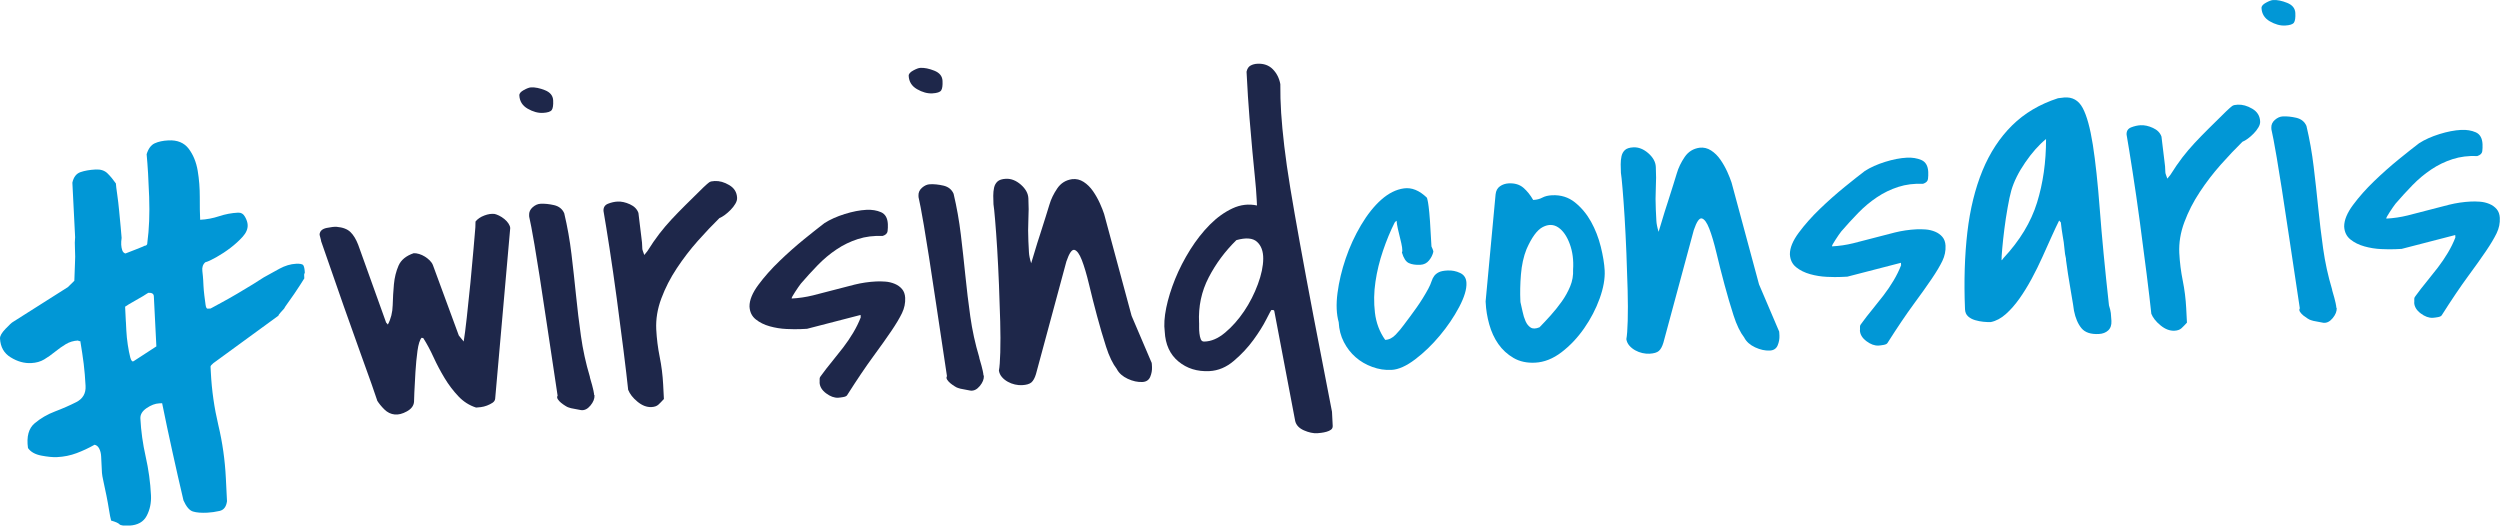 <?xml version="1.0" encoding="utf-8"?>
<svg xmlns="http://www.w3.org/2000/svg" data-name="Ebene 2" id="Ebene_2" viewBox="0 0 672.58 141.39">
  <defs>
    <style>
      .cls-1 {
        fill: #1e274a;
      }

      .cls-2 {
        fill: #0197d6;
      }
    </style>
  </defs>
  <g data-name="Ebene 1" id="Ebene_1-2">
    <g>
      <path class="cls-2" d="M29.89,140c-.16-.53-.34-1.43-.54-2.7-.2-1.27-.43-2.57-.7-3.9-.27-1.33-.53-2.6-.8-3.79s-.4-2-.42-2.4l-.1-2.01-.12-2.41c-.04-.8-.21-1.5-.51-2.09-.3-.59-.72-.94-1.26-1.05-1.57.89-3.18,1.64-4.83,2.26-1.65.62-3.41.98-5.29,1.07-1.08.05-2.46-.08-4.16-.4-1.7-.32-2.91-1-3.63-2.04-.43-3.07.17-5.29,1.78-6.65,1.61-1.36,3.44-2.42,5.49-3.2,2.04-.77,3.95-1.61,5.72-2.51s2.61-2.35,2.5-4.36c-.11-2.14-.28-4.12-.5-5.93-.23-1.8-.53-3.84-.91-6.11h-.2c-.14.02-.27-.04-.41-.17-1.21.06-2.3.39-3.28.97-.98.59-1.95,1.28-2.92,2.06-.97.79-1.94,1.48-2.92,2.06-.98.59-2.14.91-3.48.98-1.88.09-3.72-.42-5.52-1.54C1.07,95.05.12,93.35,0,91.07c-.03-.67.46-1.54,1.48-2.6,1.02-1.06,1.66-1.66,1.93-1.81l14.86-9.42,1.73-1.7c.05-1.62.11-3.16.17-4.65.07-1.21.08-2.49,0-3.83s-.05-2.42.04-3.23l-.74-14.69c.33-1.49,1.05-2.44,2.18-2.83,1.12-.39,2.49-.63,4.1-.71,1.34-.07,2.4.28,3.18,1.05.78.77,1.53,1.67,2.25,2.71.03.54.14,1.51.35,2.91.2,1.4.38,2.88.52,4.41.14,1.54.28,3.01.42,4.42.14,1.41.22,2.38.25,2.91-.1.68-.14,1.29-.11,1.82s.12,1.04.28,1.5c.16.46.44.75.85.87.4-.15,1.29-.5,2.67-1.04,1.38-.54,2.21-.88,2.47-1.03.53-.03.79-.31.76-.85.49-3.66.65-7.77.49-12.33-.16-4.56-.39-8.38-.68-11.46.46-1.5,1.19-2.48,2.17-2.93s2.21-.72,3.69-.79c2.41-.12,4.23.63,5.46,2.25,1.22,1.62,2.03,3.6,2.42,5.93.39,2.33.57,4.71.56,7.13-.01,2.42.02,4.44.1,6.05,1.74-.09,3.44-.41,5.1-.96,1.65-.55,3.35-.87,5.1-.96.8-.04,1.43.33,1.87,1.12s.68,1.51.71,2.18c.05,1.08-.4,2.14-1.35,3.19-.96,1.06-2.05,2.05-3.28,2.99-1.23.94-2.5,1.77-3.81,2.51-1.31.74-2.29,1.19-2.96,1.36-.65.57-.91,1.36-.79,2.36.12,1,.19,1.84.23,2.51l.07,1.41c.04.8.12,1.68.23,2.61.11.94.22,1.77.33,2.51.1.74.29,1.1.56,1.08l.8-.04c.52-.29,1.47-.81,2.85-1.55,1.37-.74,2.81-1.55,4.32-2.44,1.5-.88,2.9-1.72,4.21-2.53,1.3-.8,2.28-1.43,2.93-1.86,1.31-.74,2.71-1.51,4.22-2.33,1.5-.81,2.99-1.26,4.47-1.33,1.07-.05,1.72.08,1.94.41.22.33.35.96.4,1.9,0,.14-.02.24-.09.31-.07.07-.09.24-.08.51l.04.8c-.25.42-.62,1.01-1.12,1.77-.5.77-1.03,1.56-1.59,2.4s-1.13,1.64-1.69,2.4c-.57.77-.91,1.29-1.03,1.56-.26.28-.57.63-.96,1.06s-.57.7-.56.84l-17.52,12.78c-.52.43-.77.74-.76.95l.08,1.51c.24,4.83.92,9.57,2.02,14.22,1.11,4.65,1.78,9.39,2.02,14.22l.31,6.24c-.2,1.49-.86,2.36-1.99,2.62-1.13.26-2.23.41-3.3.47-1.61.08-2.9-.02-3.85-.31-.96-.29-1.81-1.29-2.57-3-1.03-4.39-2.02-8.74-2.97-13.07-.96-4.32-1.88-8.68-2.77-13.07l-.81.04c-1.07.05-2.19.48-3.37,1.28-1.17.8-1.73,1.73-1.67,2.81.17,3.36.64,6.76,1.42,10.22.78,3.46,1.26,6.93,1.43,10.42.1,2.01-.28,3.85-1.14,5.5-.86,1.66-2.43,2.54-4.71,2.66-1.48.07-2.36-.05-2.64-.37-.29-.32-1.04-.65-2.27-1ZM33.87,86.55l.12,2.41c.06,1.21.19,2.48.39,3.81.2,1.34.43,2.47.67,3.4.25.93.57,1.25.96.96l6.06-3.94-.68-13.48c-.03-.67-.52-.98-1.46-.94l-.39.22c-.39.29-1.37.88-2.94,1.76s-2.55,1.47-2.94,1.76l.2,4.03Z"/>
      <path class="cls-1" d="M101.48,107.74c-.53-1.68-2.05-5.97-4.55-12.87-2.5-6.9-6.01-16.88-10.53-29.96,0-.15-.08-.46-.21-.94-.14-.48-.21-.79-.21-.94.1-.9.74-1.47,1.92-1.71,1.18-.24,2.06-.34,2.66-.3,1.64.14,2.87.6,3.69,1.38.82.78,1.53,1.93,2.12,3.46l7.51,20.92.47.53c.82-1.53,1.25-3.26,1.3-5.19.05-1.93.16-3.82.33-5.65.17-1.83.59-3.5,1.25-5.02.67-1.52,2.02-2.63,4.07-3.33.44-.02.93.05,1.46.21.53.16,1.04.39,1.54.7.5.31.94.66,1.33,1.05.39.39.67.8.84,1.24l6.97,18.94,1.31,1.61c.23-1.35.51-3.52.84-6.51.33-2.99.66-6.11.98-9.36.32-3.25.59-6.27.83-9.07.23-2.8.39-4.72.49-5.77,0-.15,0-.41.02-.78.02-.37.02-.63.02-.78.56-.7,1.35-1.24,2.37-1.62,1.02-.39,1.94-.52,2.77-.42.3.06.7.21,1.19.44.49.24.97.55,1.44.93.47.39.84.79,1.12,1.23.28.43.43.83.45,1.2l-4.05,45.91c-.05.45-.29.81-.73,1.1-.43.28-.92.53-1.47.74-.55.21-1.1.35-1.65.42-.55.07-.98.1-1.28.12-1.81-.58-3.41-1.59-4.78-3.05-1.37-1.45-2.61-3.08-3.7-4.89-1.09-1.8-2.08-3.67-2.96-5.59-.88-1.92-1.8-3.64-2.77-5.16l-.45-.09c-.49.55-.86,1.72-1.11,3.51-.24,1.8-.43,3.7-.55,5.71-.12,2.01-.22,3.82-.29,5.42-.07,1.6-.1,2.48-.09,2.62-.1,1.05-.74,1.9-1.93,2.55-1.19.66-2.28.93-3.25.83-1.05-.1-1.98-.55-2.8-1.36-.82-.81-1.47-1.62-1.96-2.41Z"/>
      <path class="cls-1" d="M139.72,25.67c-.03-.52.38-1,1.21-1.45.83-.45,1.47-.69,1.92-.71,1.11-.06,2.37.2,3.77.76,1.4.56,2.14,1.47,2.2,2.73s-.06,2.12-.37,2.58-1.1.72-2.36.79c-1.33.07-2.71-.31-4.13-1.13-1.42-.82-2.16-2.01-2.24-3.57ZM150.01,106.42c-1.11-7.37-2.06-13.68-2.84-18.92-.78-5.24-1.45-9.63-2-13.17-.55-3.54-1.01-6.36-1.37-8.46-.37-2.1-.65-3.68-.85-4.75-.2-1.07-.35-1.78-.44-2.15-.09-.37-.14-.59-.14-.66l-.02-.44c-.04-.81.28-1.52.95-2.11.68-.59,1.38-.91,2.13-.94,1.11-.06,2.33.07,3.64.37,1.31.31,2.23,1.04,2.73,2.2.85,3.6,1.5,7.25,1.94,10.94.44,3.69.85,7.37,1.22,11.03.37,3.66.81,7.34,1.33,11.03.52,3.69,1.31,7.33,2.39,10.92,0,.15.08.44.21.88.13.44.27.92.41,1.43.14.51.25.99.35,1.43.1.44.15.74.16.88v.22c.01.07.06.15.13.22.04.89-.32,1.8-1.09,2.73-.77.93-1.6,1.34-2.5,1.24-.23-.06-.77-.17-1.63-.31-.86-.14-1.45-.28-1.75-.41-.23-.06-.53-.21-.91-.46-.39-.24-.75-.5-1.1-.78-.35-.28-.64-.6-.88-.96-.24-.36-.26-.69-.05-1Z"/>
      <path class="cls-1" d="M169,104.91c-.28-2.66-.7-6.23-1.26-10.69-.56-4.47-1.16-9.1-1.81-13.9-.65-4.8-1.3-9.34-1.96-13.61-.66-4.28-1.2-7.59-1.61-9.95-.05-.96.36-1.62,1.24-1.96.87-.34,1.72-.53,2.54-.57,1.04-.05,2.15.19,3.33.73,1.18.54,1.94,1.32,2.29,2.34.01.3.08.83.19,1.61.11.77.21,1.57.29,2.38.08.82.17,1.61.29,2.38.11.77.18,1.31.19,1.61l.05,1,.03.61c0,.19.06.39.14.61.08.22.21.59.39,1.1.14-.16.3-.35.47-.58.17-.23.3-.39.37-.46,1.1-1.76,2.17-3.32,3.22-4.68,1.05-1.35,2.13-2.63,3.26-3.84,1.13-1.21,2.38-2.5,3.76-3.87,1.38-1.37,2.99-2.95,4.83-4.76.43-.39.75-.69.96-.88.21-.19.41-.35.59-.48.18-.12.38-.2.6-.25.22-.05.52-.08.89-.1,1.26-.06,2.56.3,3.9,1.09,1.34.79,2.05,1.92,2.12,3.41.03.52-.13,1.07-.48,1.64-.34.57-.76,1.12-1.26,1.62-.5.51-1.01.96-1.55,1.36-.54.4-1.03.68-1.46.85-1.84,1.8-3.78,3.85-5.82,6.14-2.04,2.3-3.92,4.75-5.65,7.36-1.73,2.61-3.12,5.32-4.16,8.12-1.05,2.8-1.5,5.58-1.37,8.32.13,2.52.44,4.99.93,7.42.49,2.43.8,4.9.93,7.42l.2,3.89c-.56.62-1.06,1.13-1.48,1.52-.43.39-1.05.61-1.86.65-1.26.06-2.51-.41-3.75-1.43-1.24-1.01-2.07-2.07-2.5-3.16Z"/>
      <path class="cls-1" d="M220.51,102.88c-.02-.37-.02-.7,0-1,.02-.3.17-.6.46-.91.83-1.16,1.78-2.37,2.83-3.65s2.06-2.56,3.04-3.83c.98-1.28,1.88-2.6,2.7-3.98s1.5-2.75,2.02-4.11l-.03-.67-14.42,3.73-1.67.08c-1.04.05-2.32.04-3.85-.03-1.53-.07-3.03-.31-4.5-.72-1.47-.41-2.73-1.03-3.77-1.87-1.05-.84-1.61-2-1.68-3.48-.01-1.71.78-3.64,2.38-5.8,1.6-2.16,3.5-4.3,5.7-6.42,2.2-2.12,4.42-4.08,6.67-5.91,2.25-1.82,4.05-3.25,5.41-4.28,1.51-.97,3.33-1.78,5.45-2.45,2.12-.66,4.07-1.04,5.85-1.13,1.48-.07,2.79.14,3.93.64s1.75,1.57,1.83,3.2c.03.67,0,1.3-.07,1.9-.08.6-.52,1.03-1.33,1.29-2.38-.1-4.6.17-6.65.83-2.05.66-3.97,1.59-5.77,2.8-1.8,1.2-3.47,2.61-5.03,4.21-1.56,1.6-3.07,3.26-4.54,4.97-.42.54-.94,1.29-1.56,2.25-.62.96-.93,1.51-.92,1.66v.11c1.93-.1,3.83-.38,5.7-.84,1.87-.46,3.74-.95,5.61-1.45,1.87-.5,3.74-.99,5.61-1.45,1.87-.46,3.81-.75,5.81-.85.74-.04,1.56-.02,2.45.04s1.74.27,2.54.6c.8.33,1.45.8,1.97,1.41.51.61.79,1.39.84,2.35.07,1.41-.21,2.78-.85,4.11-.64,1.33-1.6,2.94-2.88,4.83-1.28,1.89-2.91,4.18-4.89,6.88-1.98,2.7-4.32,6.16-7,10.38-.14.23-.48.4-1.03.5s-1.01.16-1.38.18c-1.04.05-2.12-.34-3.24-1.18-1.12-.84-1.71-1.81-1.76-2.92Z"/>
      <path class="cls-1" d="M244.47,20.42c-.03-.52.38-1,1.21-1.45.83-.45,1.47-.69,1.92-.71,1.11-.06,2.37.2,3.77.76,1.4.56,2.14,1.47,2.2,2.73s-.06,2.12-.37,2.58-1.1.72-2.36.79c-1.33.07-2.71-.31-4.13-1.13-1.42-.82-2.16-2.01-2.24-3.57ZM254.76,101.17c-1.11-7.37-2.06-13.68-2.84-18.92-.78-5.24-1.45-9.63-2-13.17-.55-3.54-1.01-6.36-1.37-8.46-.37-2.1-.65-3.68-.85-4.75-.2-1.07-.35-1.78-.44-2.15-.09-.37-.14-.59-.14-.66l-.02-.44c-.04-.81.28-1.52.95-2.11.68-.59,1.38-.91,2.13-.94,1.11-.06,2.33.07,3.64.37,1.31.31,2.23,1.04,2.73,2.2.85,3.6,1.5,7.25,1.94,10.94.44,3.69.85,7.37,1.22,11.03.37,3.66.81,7.34,1.33,11.03.52,3.69,1.31,7.33,2.39,10.92,0,.15.08.44.21.88.13.44.27.92.41,1.43.14.51.25.99.35,1.43.1.44.15.74.16.88v.22c.01.07.06.15.13.22.04.89-.32,1.8-1.09,2.73-.77.93-1.6,1.34-2.5,1.24-.23-.06-.77-.17-1.63-.31-.86-.14-1.45-.28-1.75-.41-.23-.06-.53-.21-.91-.46-.39-.24-.75-.5-1.1-.78-.35-.28-.64-.6-.88-.96-.24-.36-.26-.69-.05-1Z"/>
      <path class="cls-1" d="M300.49,99.32c-1.11-1.43-2.09-3.44-2.92-6.04-.84-2.6-1.64-5.34-2.42-8.24-.78-2.9-1.5-5.72-2.15-8.48-.66-2.75-1.31-4.95-1.95-6.59s-1.3-2.55-1.98-2.74-1.41.85-2.18,3.12l-8.18,30.29c-.32,1.06-.73,1.8-1.23,2.24-.5.43-1.34.68-2.53.74-.59.03-1.23-.03-1.9-.18-.68-.15-1.32-.4-1.93-.74-.61-.34-1.14-.76-1.57-1.26-.43-.5-.71-1.08-.81-1.74.18-.9.3-2.54.37-4.92.07-2.38.06-5.13-.02-8.25-.08-3.12-.19-6.4-.33-9.85-.14-3.45-.3-6.67-.48-9.67-.19-3-.37-5.59-.56-7.78-.18-2.18-.33-3.61-.44-4.27-.04-.74-.06-1.5-.06-2.28,0-.78.07-1.51.22-2.19.15-.68.46-1.23.92-1.66.46-.43,1.21-.67,2.25-.73,1.41-.07,2.75.46,4.04,1.58,1.28,1.13,1.96,2.35,2.02,3.69.1,1.93.1,3.84,0,5.74-.09,1.9-.09,3.81,0,5.74l.15,3c.04.82.24,1.81.6,2.98.19-.6.51-1.66.96-3.17.44-1.51.94-3.09,1.49-4.76.55-1.66,1.05-3.23,1.49-4.7.44-1.47.77-2.51.96-3.11.44-1.51,1.15-2.97,2.12-4.4.97-1.42,2.3-2.25,4-2.49,1.11-.13,2.14.12,3.1.74.96.62,1.8,1.45,2.52,2.49.72,1.04,1.33,2.13,1.84,3.25.5,1.13.89,2.09,1.15,2.9l7.39,27.39,5.31,12.44c.08.07.13.27.14.61l.04.72c.04.89-.12,1.77-.48,2.64-.37.87-1.07,1.34-2.1,1.39-1.26.06-2.58-.22-3.95-.86-1.37-.64-2.34-1.5-2.92-2.59Z"/>
      <path class="cls-1" d="M342.05,83.41c-.08,0-.53.85-1.38,2.52-.85,1.68-2,3.52-3.46,5.52-1.46,2.01-3.21,3.88-5.24,5.61-2.03,1.74-4.23,2.66-6.61,2.78-3.26.16-6.04-.7-8.32-2.59-2.29-1.89-3.52-4.58-3.69-8.06-.24-1.77-.1-3.9.4-6.37.51-2.48,1.31-5.06,2.4-7.76,1.09-2.69,2.45-5.32,4.06-7.9,1.62-2.57,3.38-4.81,5.29-6.73,1.91-1.92,3.94-3.37,6.08-4.37,2.14-1,4.34-1.26,6.59-.78l-.08-1.56c-.1-1.93-.25-3.91-.47-5.94-.21-2.03-.44-4.36-.68-6.99-.24-2.62-.51-5.66-.79-9.1-.28-3.44-.55-7.57-.79-12.39.18-.83.54-1.38,1.09-1.67.54-.29,1.15-.45,1.82-.48,1.7-.09,3.09.4,4.14,1.46s1.74,2.4,2.04,4.02c-.02,2.53.05,5.11.22,7.74.17,2.63.45,5.61.84,8.93.39,3.32.93,7.09,1.62,11.29.69,4.2,1.56,9.16,2.59,14.86,1.03,5.71,2.25,12.26,3.66,19.66,1.41,7.4,3.07,15.95,4.97,25.67l.19,3.78c.02.44-.13.79-.45,1.03s-.72.43-1.2.56c-.48.14-.96.23-1.43.29-.48.06-.83.1-1.05.11-1.11.06-2.31-.2-3.61-.77-1.29-.57-2.08-1.4-2.35-2.5l-5.6-29.48c-.01-.22-.11-.35-.3-.38-.19-.03-.36-.04-.5-.03ZM322.6,86.84c.01.22.01.61,0,1.17-.01.56.02,1.13.09,1.72.07.59.18,1.11.36,1.54.17.44.48.64.92.62,1.86-.02,3.73-.82,5.62-2.4,1.89-1.58,3.59-3.51,5.12-5.77,1.52-2.27,2.76-4.69,3.7-7.26.95-2.57,1.43-4.87,1.44-6.87.01-2.01-.55-3.52-1.68-4.54-1.13-1.02-2.98-1.17-5.54-.45-3.05,2.98-5.54,6.34-7.47,10.07-1.93,3.74-2.79,7.8-2.57,12.17Z"/>
      <path class="cls-2" d="M360.17,86.74c-.63-2.2-.74-4.83-.34-7.9.4-3.07,1.14-6.17,2.21-9.31,1.07-3.14,2.44-6.12,4.12-8.96,1.68-2.83,3.5-5.12,5.45-6.85,1.96-1.73,3.99-2.75,6.09-3.04,2.1-.29,4.17.55,6.2,2.53,0,.07.05.26.14.55.09.29.19.9.31,1.82.12.92.24,2.22.36,3.88.12,1.67.25,3.94.4,6.84.08.15.19.38.31.71s.2.57.2.71c-.18.83-.57,1.61-1.16,2.34-.6.74-1.38,1.13-2.34,1.18-1.26.06-2.29-.09-3.09-.46-.8-.37-1.42-1.32-1.87-2.86.14-.23.15-.69.04-1.4-.11-.7-.28-1.49-.51-2.37-.23-.88-.44-1.76-.63-2.64-.19-.88-.3-1.58-.33-2.1-.08,0-.16.06-.27.18l-.26.29c-1.15,2.29-2.19,4.81-3.13,7.57-.94,2.76-1.62,5.54-2.03,8.35-.42,2.81-.46,5.58-.14,8.31.32,2.73,1.24,5.18,2.76,7.33,1.04-.05,1.98-.53,2.83-1.42.85-.9,1.55-1.73,2.1-2.5,1.18-1.55,2.35-3.13,3.5-4.75s2.19-3.3,3.15-5.06c.41-.76.71-1.45.9-2.05.19-.6.45-1.1.76-1.49.32-.39.73-.71,1.23-.95.51-.25,1.28-.4,2.32-.45,1.19-.06,2.31.16,3.38.67,1.07.5,1.63,1.39,1.69,2.65.09,1.71-.57,3.87-1.96,6.51-1.39,2.63-3.12,5.19-5.19,7.67-2.07,2.48-4.28,4.62-6.65,6.41-2.36,1.79-4.47,2.73-6.32,2.83s-3.52-.18-5.22-.8c-1.7-.62-3.2-1.49-4.48-2.62-1.28-1.12-2.34-2.48-3.16-4.08-.82-1.59-1.28-3.35-1.38-5.28Z"/>
      <path class="cls-2" d="M399.68,81.08l2.68-28.78c.1-.97.49-1.7,1.17-2.18.68-.48,1.47-.74,2.36-.79,1.63-.08,2.95.32,3.96,1.19,1.01.88,1.88,1.97,2.62,3.27h.11c.89-.05,1.68-.26,2.37-.63.69-.37,1.55-.58,2.59-.63,2.37-.12,4.43.52,6.17,1.92,1.74,1.4,3.18,3.13,4.33,5.19,1.14,2.06,2.02,4.3,2.62,6.72.6,2.42.95,4.56,1.05,6.41.11,2.22-.34,4.74-1.35,7.54-1.01,2.8-2.4,5.47-4.17,8.01-1.77,2.54-3.8,4.69-6.09,6.44-2.29,1.75-4.66,2.69-7.11,2.81-2.22.11-4.16-.31-5.8-1.27-1.65-.96-3.01-2.21-4.09-3.75-1.08-1.54-1.89-3.31-2.44-5.28s-.87-3.93-.96-5.86l-.02-.33ZM409.05,81.28c.19.73.38,1.58.57,2.54.2.96.46,1.82.8,2.58.33.76.79,1.34,1.37,1.71.58.38,1.37.36,2.39-.06.92-.94,1.91-1.99,2.96-3.16s2.05-2.41,2.99-3.72c.94-1.31,1.7-2.69,2.3-4.13.6-1.44.86-2.94.78-4.5.17-2.53-.13-4.84-.9-6.92-.77-2.08-1.79-3.55-3.06-4.42-1.27-.86-2.66-.91-4.19-.12-1.52.78-2.98,2.77-4.38,5.96-.79,1.97-1.29,4.25-1.5,6.82-.21,2.57-.25,4.94-.15,7.09l.02.33Z"/>
      <path class="cls-2" d="M469.29,90.86c-1.11-1.43-2.09-3.44-2.92-6.04-.84-2.6-1.64-5.34-2.42-8.24-.78-2.9-1.5-5.72-2.15-8.48-.66-2.75-1.31-4.95-1.95-6.59s-1.3-2.55-1.98-2.74-1.41.85-2.18,3.12l-8.18,30.29c-.32,1.06-.73,1.8-1.23,2.24-.5.43-1.34.68-2.53.74-.59.03-1.23-.03-1.9-.18-.68-.15-1.32-.4-1.93-.74-.61-.34-1.14-.76-1.57-1.26-.43-.5-.71-1.08-.81-1.74.18-.9.3-2.54.37-4.92.07-2.38.06-5.13-.02-8.25-.08-3.12-.19-6.4-.33-9.85-.14-3.45-.3-6.67-.48-9.67-.19-3-.37-5.59-.56-7.78-.18-2.18-.33-3.61-.44-4.27-.04-.74-.06-1.5-.06-2.28,0-.78.07-1.51.22-2.19.15-.68.46-1.23.92-1.66.46-.43,1.21-.67,2.25-.73,1.41-.07,2.75.46,4.04,1.58,1.28,1.13,1.96,2.35,2.02,3.69.1,1.93.1,3.84,0,5.74-.09,1.9-.09,3.81,0,5.74l.15,3c.04.82.24,1.81.6,2.98.19-.6.51-1.66.96-3.17.44-1.51.94-3.09,1.49-4.76.55-1.66,1.05-3.23,1.49-4.7.44-1.47.77-2.51.96-3.11.44-1.51,1.15-2.97,2.12-4.4.97-1.42,2.3-2.25,4-2.49,1.11-.13,2.14.12,3.1.74.96.62,1.8,1.45,2.52,2.49.72,1.04,1.33,2.13,1.84,3.25.5,1.13.89,2.09,1.15,2.9l7.39,27.39,5.31,12.44c.08.07.13.27.14.61l.04.72c.04.89-.12,1.77-.48,2.64-.37.87-1.07,1.34-2.1,1.39-1.26.06-2.58-.22-3.95-.86-1.37-.64-2.34-1.5-2.92-2.59Z"/>
      <path class="cls-2" d="M500.4,88.85c-.02-.37-.02-.7,0-1,.02-.3.17-.6.46-.91.83-1.16,1.78-2.37,2.83-3.65s2.06-2.56,3.04-3.83c.98-1.28,1.88-2.6,2.7-3.98s1.5-2.75,2.02-4.11l-.03-.67-14.42,3.73-1.67.08c-1.04.05-2.32.04-3.85-.03-1.53-.07-3.03-.31-4.49-.72-1.47-.41-2.73-1.03-3.77-1.87s-1.61-2-1.68-3.48c-.01-1.71.78-3.64,2.38-5.8,1.6-2.16,3.5-4.3,5.7-6.42,2.2-2.12,4.42-4.08,6.67-5.91,2.25-1.82,4.05-3.25,5.41-4.28,1.51-.97,3.33-1.78,5.45-2.45,2.12-.66,4.07-1.04,5.85-1.13,1.48-.07,2.79.14,3.93.64,1.14.5,1.75,1.57,1.83,3.2.03.67,0,1.3-.07,1.9-.08.6-.53,1.03-1.33,1.29-2.38-.1-4.6.17-6.65.83-2.05.66-3.97,1.59-5.77,2.8-1.8,1.2-3.47,2.61-5.03,4.21-1.56,1.6-3.07,3.26-4.55,4.97-.42.54-.94,1.29-1.56,2.25-.62.96-.93,1.51-.92,1.66v.11c1.93-.1,3.83-.38,5.7-.84,1.87-.46,3.74-.95,5.61-1.45,1.87-.5,3.74-.99,5.61-1.45,1.87-.46,3.81-.75,5.81-.85.74-.04,1.56-.02,2.45.04.9.07,1.74.27,2.54.6.8.33,1.45.8,1.97,1.41.51.61.79,1.39.84,2.35.07,1.41-.21,2.78-.85,4.11-.64,1.33-1.6,2.94-2.88,4.83-1.28,1.89-2.91,4.18-4.9,6.88-1.98,2.7-4.32,6.16-7,10.38-.14.23-.48.4-1.03.5s-1.01.16-1.38.18c-1.04.05-2.12-.34-3.24-1.18-1.12-.84-1.71-1.81-1.76-2.92Z"/>
      <path class="cls-2" d="M553.99,59.3c-.61,1.22-1.3,2.69-2.07,4.4-.77,1.71-1.59,3.54-2.46,5.47-.87,1.94-1.83,3.88-2.88,5.83-1.06,1.95-2.15,3.73-3.3,5.35-1.15,1.62-2.36,3-3.64,4.14-1.28,1.14-2.62,1.86-4.02,2.15-.59.03-1.26,0-2.01-.07-.75-.07-1.5-.22-2.25-.44-.75-.22-1.38-.56-1.89-1.02-.51-.46-.78-1.09-.82-1.91-.31-7.56-.09-14.47.63-20.71.73-6.24,2.09-11.77,4.07-16.59,1.99-4.82,4.64-8.87,7.97-12.16,3.33-3.29,7.44-5.72,12.34-7.31.15,0,.42-.04.83-.1.4-.06.68-.09.83-.1,2.22-.18,3.88.75,4.99,2.82s2.01,5.36,2.73,9.9c.71,4.54,1.34,10.38,1.88,17.52.54,7.15,1.36,15.71,2.46,25.68.26.81.43,1.5.5,2.09.07.59.12,1.29.16,2.11.06,1.11-.24,1.96-.88,2.55s-1.48.91-2.52.96c-2.15.11-3.7-.41-4.65-1.55-.95-1.14-1.62-2.71-2.02-4.69,0-.07-.09-.66-.26-1.77-.17-1.11-.38-2.38-.64-3.81-.26-1.44-.5-2.89-.72-4.37-.22-1.47-.4-2.69-.52-3.65l-.02-.44c-.19-.73-.33-1.66-.42-2.77-.09-1.11-.24-2.18-.44-3.21-.21-1.25-.39-2.51-.52-3.76l-.47-.53ZM550.44,37.41c-1.93,1.58-3.79,3.68-5.59,6.3-1.8,2.62-3.05,5.13-3.75,7.55-.32,1.13-.65,2.67-.99,4.62-.35,1.95-.64,3.88-.88,5.79-.24,1.91-.43,3.66-.57,5.27-.14,1.61-.2,2.63-.18,3.07.07,0,.16-.08.27-.24.1-.15.19-.27.26-.35,4.37-4.68,7.38-9.64,9.01-14.89,1.63-5.25,2.44-10.95,2.43-17.12Z"/>
      <path class="cls-2" d="M578.77,84.37c-.28-2.66-.7-6.23-1.26-10.69-.56-4.47-1.16-9.1-1.81-13.9-.65-4.8-1.3-9.34-1.97-13.61-.66-4.28-1.2-7.59-1.61-9.95-.05-.96.36-1.62,1.24-1.96.88-.34,1.72-.53,2.54-.57,1.04-.05,2.15.19,3.32.73,1.18.54,1.94,1.32,2.29,2.34.01.3.08.83.19,1.61.11.77.21,1.57.29,2.38.08.81.17,1.61.29,2.38.11.77.18,1.31.19,1.61l.05,1,.03.61c0,.19.06.39.14.61.08.22.21.59.39,1.1.14-.16.3-.35.47-.58.17-.23.3-.39.37-.46,1.1-1.76,2.18-3.32,3.22-4.68,1.05-1.35,2.13-2.63,3.26-3.84,1.13-1.21,2.38-2.5,3.76-3.87,1.38-1.37,2.99-2.95,4.83-4.76.43-.39.75-.69.96-.88.21-.19.41-.35.59-.48.18-.12.38-.2.6-.25.22-.05.52-.08.89-.1,1.26-.06,2.56.3,3.9,1.09,1.34.79,2.05,1.92,2.12,3.41.03.52-.13,1.07-.48,1.64-.34.57-.76,1.12-1.26,1.62-.49.51-1.01.96-1.55,1.36-.54.4-1.02.68-1.46.85-1.84,1.8-3.78,3.85-5.82,6.14-2.04,2.3-3.93,4.75-5.65,7.36-1.73,2.61-3.12,5.32-4.16,8.12-1.05,2.8-1.5,5.58-1.37,8.32.13,2.52.44,4.99.93,7.42.49,2.43.8,4.9.93,7.42l.2,3.89c-.57.62-1.06,1.13-1.49,1.52-.43.39-1.05.61-1.86.65-1.26.06-2.51-.41-3.75-1.43-1.24-1.01-2.07-2.07-2.5-3.16Z"/>
      <path class="cls-2" d="M608.42,2.17c-.03-.52.38-1,1.21-1.45.83-.45,1.47-.69,1.92-.71,1.11-.06,2.37.2,3.77.76,1.4.56,2.14,1.47,2.2,2.73s-.06,2.12-.37,2.58-1.1.72-2.36.79c-1.33.07-2.71-.31-4.13-1.13-1.42-.82-2.16-2.01-2.24-3.57ZM618.72,82.92c-1.11-7.37-2.06-13.68-2.84-18.92-.78-5.24-1.45-9.63-2-13.17-.55-3.54-1.01-6.36-1.37-8.46-.37-2.1-.65-3.68-.85-4.75-.2-1.07-.35-1.78-.44-2.15-.09-.37-.14-.59-.14-.66l-.02-.44c-.04-.81.28-1.52.95-2.11.68-.59,1.39-.91,2.13-.94,1.11-.06,2.32.07,3.64.37,1.31.31,2.23,1.04,2.73,2.2.85,3.6,1.5,7.25,1.94,10.94.45,3.69.85,7.37,1.22,11.03.37,3.66.81,7.34,1.33,11.03.52,3.69,1.31,7.33,2.39,10.92,0,.15.08.44.21.88.13.44.27.92.41,1.43.14.51.25.99.35,1.43.09.44.15.74.16.88v.22c.01.07.05.15.13.22.04.89-.32,1.8-1.09,2.73-.77.93-1.61,1.34-2.5,1.24-.23-.06-.77-.17-1.63-.31-.86-.14-1.45-.28-1.75-.41-.23-.06-.53-.21-.91-.46-.38-.24-.75-.5-1.1-.78-.35-.28-.64-.6-.88-.96-.24-.36-.26-.69-.05-1Z"/>
      <path class="cls-2" d="M649.52,81.38c-.02-.37-.02-.7,0-1,.02-.3.17-.6.46-.91.83-1.16,1.78-2.37,2.83-3.65s2.06-2.56,3.04-3.83c.98-1.28,1.88-2.6,2.7-3.98s1.5-2.75,2.02-4.11l-.03-.67-14.42,3.73-1.67.08c-1.04.05-2.32.04-3.85-.03-1.53-.07-3.03-.31-4.49-.72-1.47-.41-2.73-1.03-3.77-1.87s-1.61-2-1.68-3.48c-.01-1.71.78-3.64,2.38-5.8,1.6-2.16,3.5-4.3,5.7-6.42,2.2-2.12,4.42-4.08,6.67-5.91,2.25-1.82,4.05-3.25,5.41-4.28,1.51-.97,3.33-1.78,5.45-2.45,2.12-.66,4.07-1.04,5.85-1.13,1.48-.07,2.79.14,3.93.64,1.14.5,1.75,1.57,1.83,3.2.03.67,0,1.3-.07,1.9-.08.6-.53,1.03-1.33,1.29-2.38-.1-4.6.17-6.65.83-2.05.66-3.97,1.59-5.77,2.8-1.8,1.2-3.47,2.61-5.03,4.21-1.56,1.6-3.07,3.26-4.55,4.97-.42.54-.94,1.29-1.56,2.25-.62.96-.93,1.51-.92,1.66v.11c1.93-.1,3.83-.38,5.7-.84,1.87-.46,3.74-.95,5.61-1.45,1.87-.5,3.74-.99,5.61-1.45,1.87-.46,3.81-.75,5.81-.85.74-.04,1.56-.02,2.45.04.9.07,1.74.27,2.54.6.8.33,1.45.8,1.97,1.41.51.61.79,1.39.84,2.35.07,1.41-.21,2.78-.85,4.11-.64,1.33-1.6,2.94-2.88,4.83-1.28,1.89-2.91,4.18-4.9,6.88-1.98,2.7-4.32,6.16-7,10.38-.14.23-.48.4-1.03.5s-1.01.16-1.38.18c-1.04.05-2.12-.34-3.24-1.18-1.12-.84-1.71-1.81-1.76-2.92Z"/>
    </g>
  </g>
</svg>